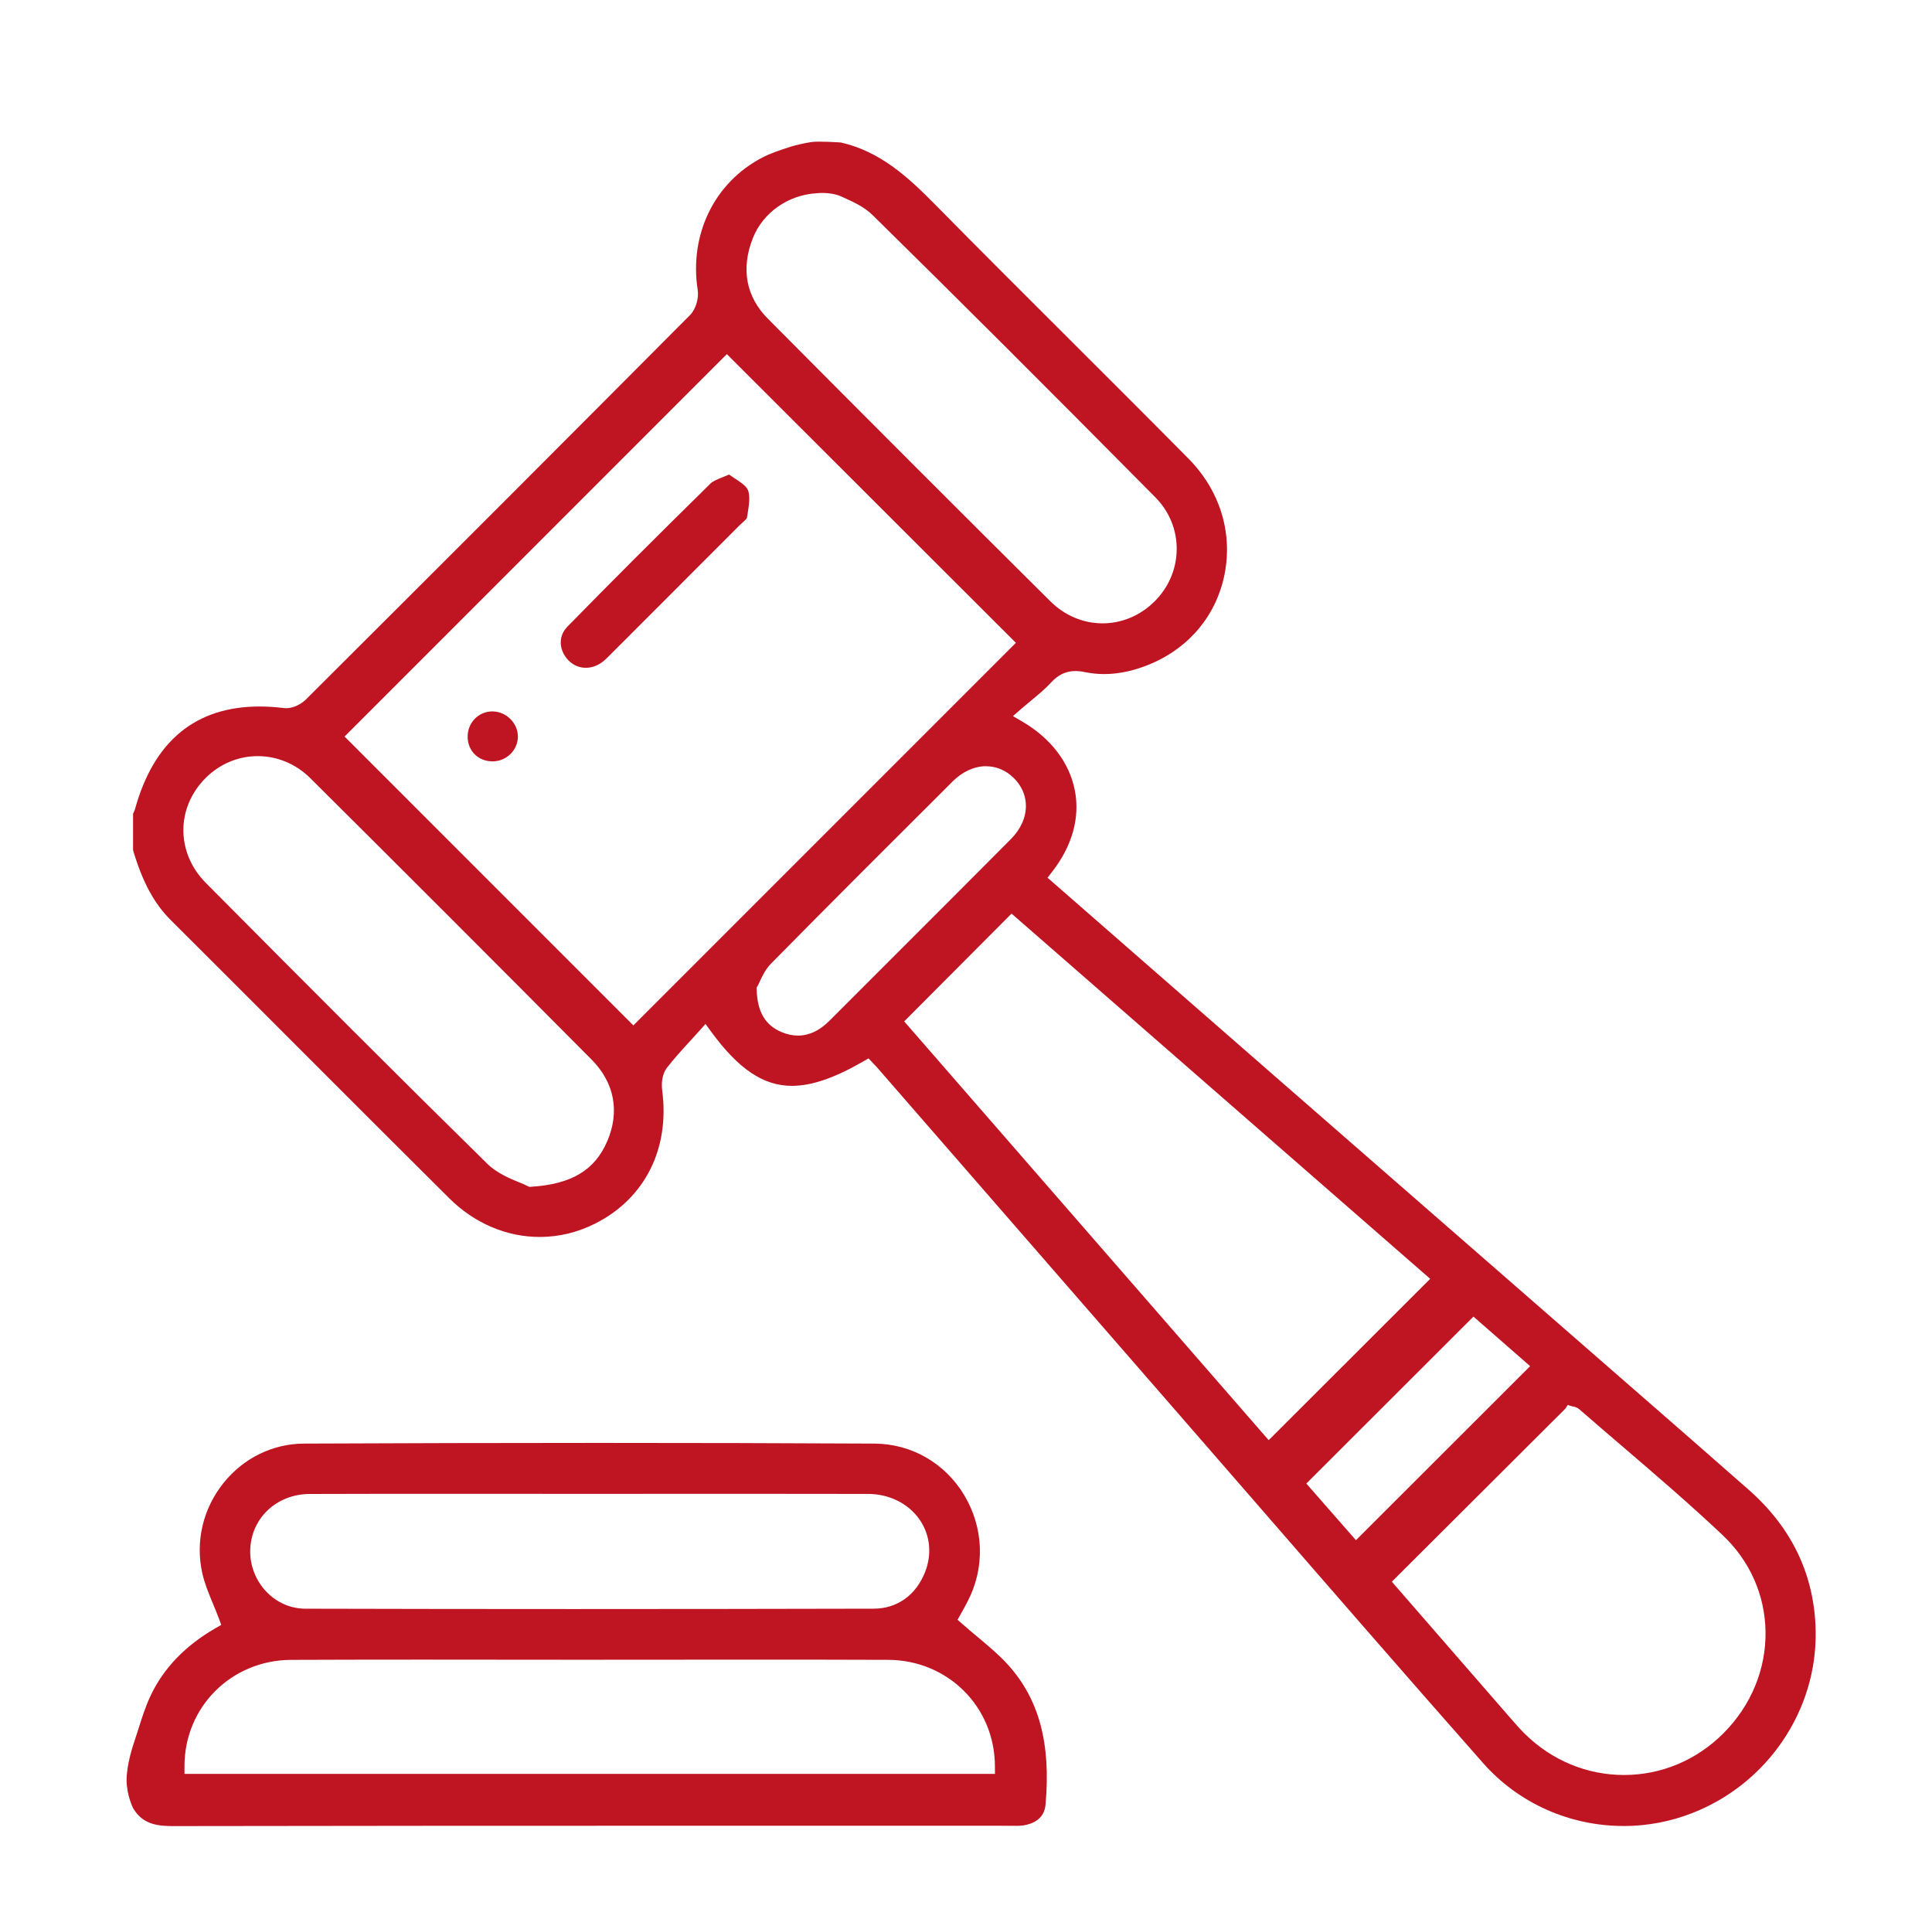 <?xml version="1.0" encoding="UTF-8"?><svg xmlns="http://www.w3.org/2000/svg" width="84.55" height="84.264" viewBox="0 0 84.55 84.264"><defs><style>.c{fill:#bf1422;}</style></defs><g id="a"><g><path class="c" d="M35.74,8.456c-1.246,.071-2.354,.846-2.796,1.971-.525,1.34-.296,2.558,.663,3.522,4.481,4.51,8.523,8.553,12.356,12.36,.628,.624,1.441,.968,2.287,.968,.83,0,1.625-.329,2.241-.924,.639-.617,.996-1.435,1.005-2.306,.01-.855-.322-1.665-.933-2.284-4.783-4.829-8.715-8.753-12.372-12.348-.385-.378-.888-.598-1.372-.816-.485-.218-1.078-.143-1.078-.143ZM15.079,32.23l12.639,12.64,16.74-16.741-12.649-12.633L15.079,32.23Zm28.074,1.298c-.512,0-1.031,.236-1.459,.663-2.682,2.673-5.308,5.293-7.945,7.968-.251,.253-.397,.571-.505,.804-.031,.068-.058,.127-.084,.171l-.048,.085,.003,.096c.029,.961,.375,1.55,1.091,1.849,.24,.101,.481,.152,.714,.152,.485,0,.948-.216,1.372-.643l2.726-2.726c1.742-1.742,3.487-3.484,5.224-5.232,.425-.427,.657-.943,.655-1.453-.002-.457-.187-.879-.533-1.219-.339-.335-.759-.513-1.212-.513m-31.871-.443c-.855,0-1.665,.34-2.283,.958-1.3,1.3-1.297,3.271,.007,4.586,4.55,4.584,8.387,8.43,12.321,12.294,.421,.412,.987,.646,1.4,.815,.136,.056,.258,.104,.347,.152l.086,.045,.096-.007c1.75-.111,2.772-.723,3.316-1.982,.562-1.303,.32-2.574-.681-3.583-4.218-4.245-8.357-8.385-12.305-12.309-.628-.625-1.447-.969-2.303-.969m28.289,11.608l15.951,18.325,7.068-7.06-18.321-15.982-4.699,4.717Zm17.598,20.223l2.171,2.478,7.623-7.615-2.48-2.169-7.314,7.306Zm11.34-3.282l-7.598,7.577,5.184,5.961c.208,.24,.418,.48,.643,.702,1.175,1.157,2.714,1.795,4.332,1.795,1.638,0,3.184-.65,4.358-1.83,1.211-1.218,1.863-2.801,1.837-4.455-.025-1.596-.691-3.092-1.877-4.211-1.427-1.348-2.942-2.646-4.408-3.901-.623-.535-1.247-1.068-1.865-1.607-.117-.101-.254-.119-.306-.126l-.198-.063-.103,.158Zm2.536,18.266c-2.358,0-4.597-1.003-6.141-2.753-3.307-3.746-6.639-7.583-9.861-11.293-1.26-1.45-2.519-2.899-3.78-4.347l-12.816-14.727c-.058-.069-.12-.134-.182-.198l-.256-.271-.235,.136c-1.26,.727-2.253,1.066-3.119,1.066-1.244,0-2.333-.73-3.529-2.366l-.251-.343-.283,.317c-.136,.153-.274,.302-.409,.451-.339,.371-.69,.754-1.002,1.158-.208,.271-.24,.684-.201,.982,.337,2.546-.752,4.72-2.914,5.818-.777,.395-1.601,.595-2.449,.595-1.454,0-2.86-.602-3.961-1.697-2.226-2.213-4.445-4.433-6.663-6.652-1.834-1.836-3.667-3.672-5.506-5.503-.743-.739-1.242-1.66-1.663-3.07v-1.604c.037-.068,.065-.125,.084-.192,.821-2.982,2.654-4.494,5.451-4.494,.341,0,.702,.023,1.071,.069l.095,.006c.33,0,.673-.195,.855-.374,6.179-6.159,11.681-11.665,16.819-16.83,.246-.248,.394-.73,.335-1.097-.377-2.432,.734-4.708,2.829-5.796,.38-.197,.794-.331,1.233-.472,.188-.061,.594-.158,.914-.206s1.291,.02,1.291,.02c1.725,.393,2.944,1.517,4.141,2.732,1.95,1.98,3.918,3.943,5.886,5.906,1.732,1.728,3.465,3.457,5.185,5.197,1.363,1.379,1.939,3.219,1.58,5.048-.347,1.771-1.517,3.199-3.21,3.921-.71,.303-1.402,.457-2.058,.457-.288,0-.576-.03-.856-.087-.145-.031-.277-.045-.402-.045-.417,0-.757,.16-1.072,.505-.252,.275-.549,.521-.863,.781-.145,.12-.293,.242-.441,.371l-.361,.314,.412,.242c1.248,.728,2.064,1.799,2.298,3.017,.229,1.193-.116,2.423-.998,3.557l-.199,.256,9.751,8.515,15.176,13.234c1.923,1.676,3.847,3.35,5.761,5.036,1.897,1.671,2.882,3.747,2.928,6.173,.065,3.477-2.102,6.68-5.39,7.968-.968,.38-1.985,.571-3.025,.571"/><path class="c" d="M18.984,65.367c-1.809,0-3.617,.001-5.424,.007-1.465,.003-2.587,1.071-2.61,2.483-.011,.672,.255,1.333,.73,1.818,.453,.462,1.052,.718,1.683,.72,3.916,.01,7.833,.015,11.748,.015,4.374,0,8.748-.006,13.123-.016,1.032-.002,1.855-.591,2.255-1.614,.303-.776,.217-1.604-.236-2.271-.484-.71-1.328-1.134-2.257-1.137-1.646-.003-3.292-.005-4.938-.005l-7.172,.002-6.902-.002Zm-1.008,7.257c-1.746,0-3.491,.003-5.238,.01-2.612,.013-4.661,2.052-4.665,4.646v.343H43.542l-.002-.345c-.01-2.594-2.061-4.633-4.667-4.645-1.881-.007-3.761-.009-5.642-.009l-7.861,.005-7.394-.006Zm-10.526,7.28c-.817,0-1.295-.227-1.624-.779,0,0-.286-.565-.286-1.233s.286-1.522,.286-1.522c.074-.219,.144-.44,.214-.66,.166-.524,.322-1.02,.541-1.489,.564-1.208,1.522-2.208,2.85-2.973l.252-.145-.101-.272c-.085-.227-.176-.449-.268-.668-.188-.456-.364-.885-.462-1.324-.307-1.384,.03-2.82,.926-3.941,.872-1.092,2.156-1.722,3.525-1.728,4.305-.019,8.61-.03,12.915-.03,4.018,0,8.034,.009,12.052,.03,1.613,.008,3.079,.849,3.923,2.248,.866,1.441,.923,3.185,.148,4.668-.078,.152-.163,.302-.231,.427l-.204,.366,.206,.182c.225,.199,.453,.389,.679,.577,.477,.399,.929,.777,1.32,1.208,1.362,1.505,1.885,3.45,1.645,6.124-.056,.631-.559,.842-.969,.908-.094,.015-.189,.018-.284,.018l-.315-.003-13.58-.001c-7.716,0-15.432,.002-23.149,.016h-.008Z"/><path class="c" d="M25.638,29.222c-.286,0-.549-.112-.76-.325-.372-.378-.506-1.008-.041-1.482,1.857-1.898,3.903-3.943,6.256-6.256,.106-.105,.293-.181,.529-.276,.089-.035,.183-.073,.283-.117,.076,.053,.155,.104,.232,.156,.25,.163,.506,.331,.588,.509,.122,.267,.048,.713-.017,1.108l-.022,.127c-.016,.045-.141,.158-.216,.225-.05,.045-.1,.089-.143,.134-1.664,1.669-3.331,3.335-4.997,5.002l-.648,.647c-.093,.094-.185,.188-.287,.269-.231,.183-.493,.279-.757,.279"/><path class="c" d="M21.555,33.316c-.616,0-1.074-.443-1.089-1.052-.008-.308,.103-.596,.312-.81,.204-.209,.478-.324,.773-.324,.604,.006,1.109,.507,1.113,1.094,.003,.592-.485,1.082-1.089,1.092h-.021Z"/></g></g><g id="b"/></svg>